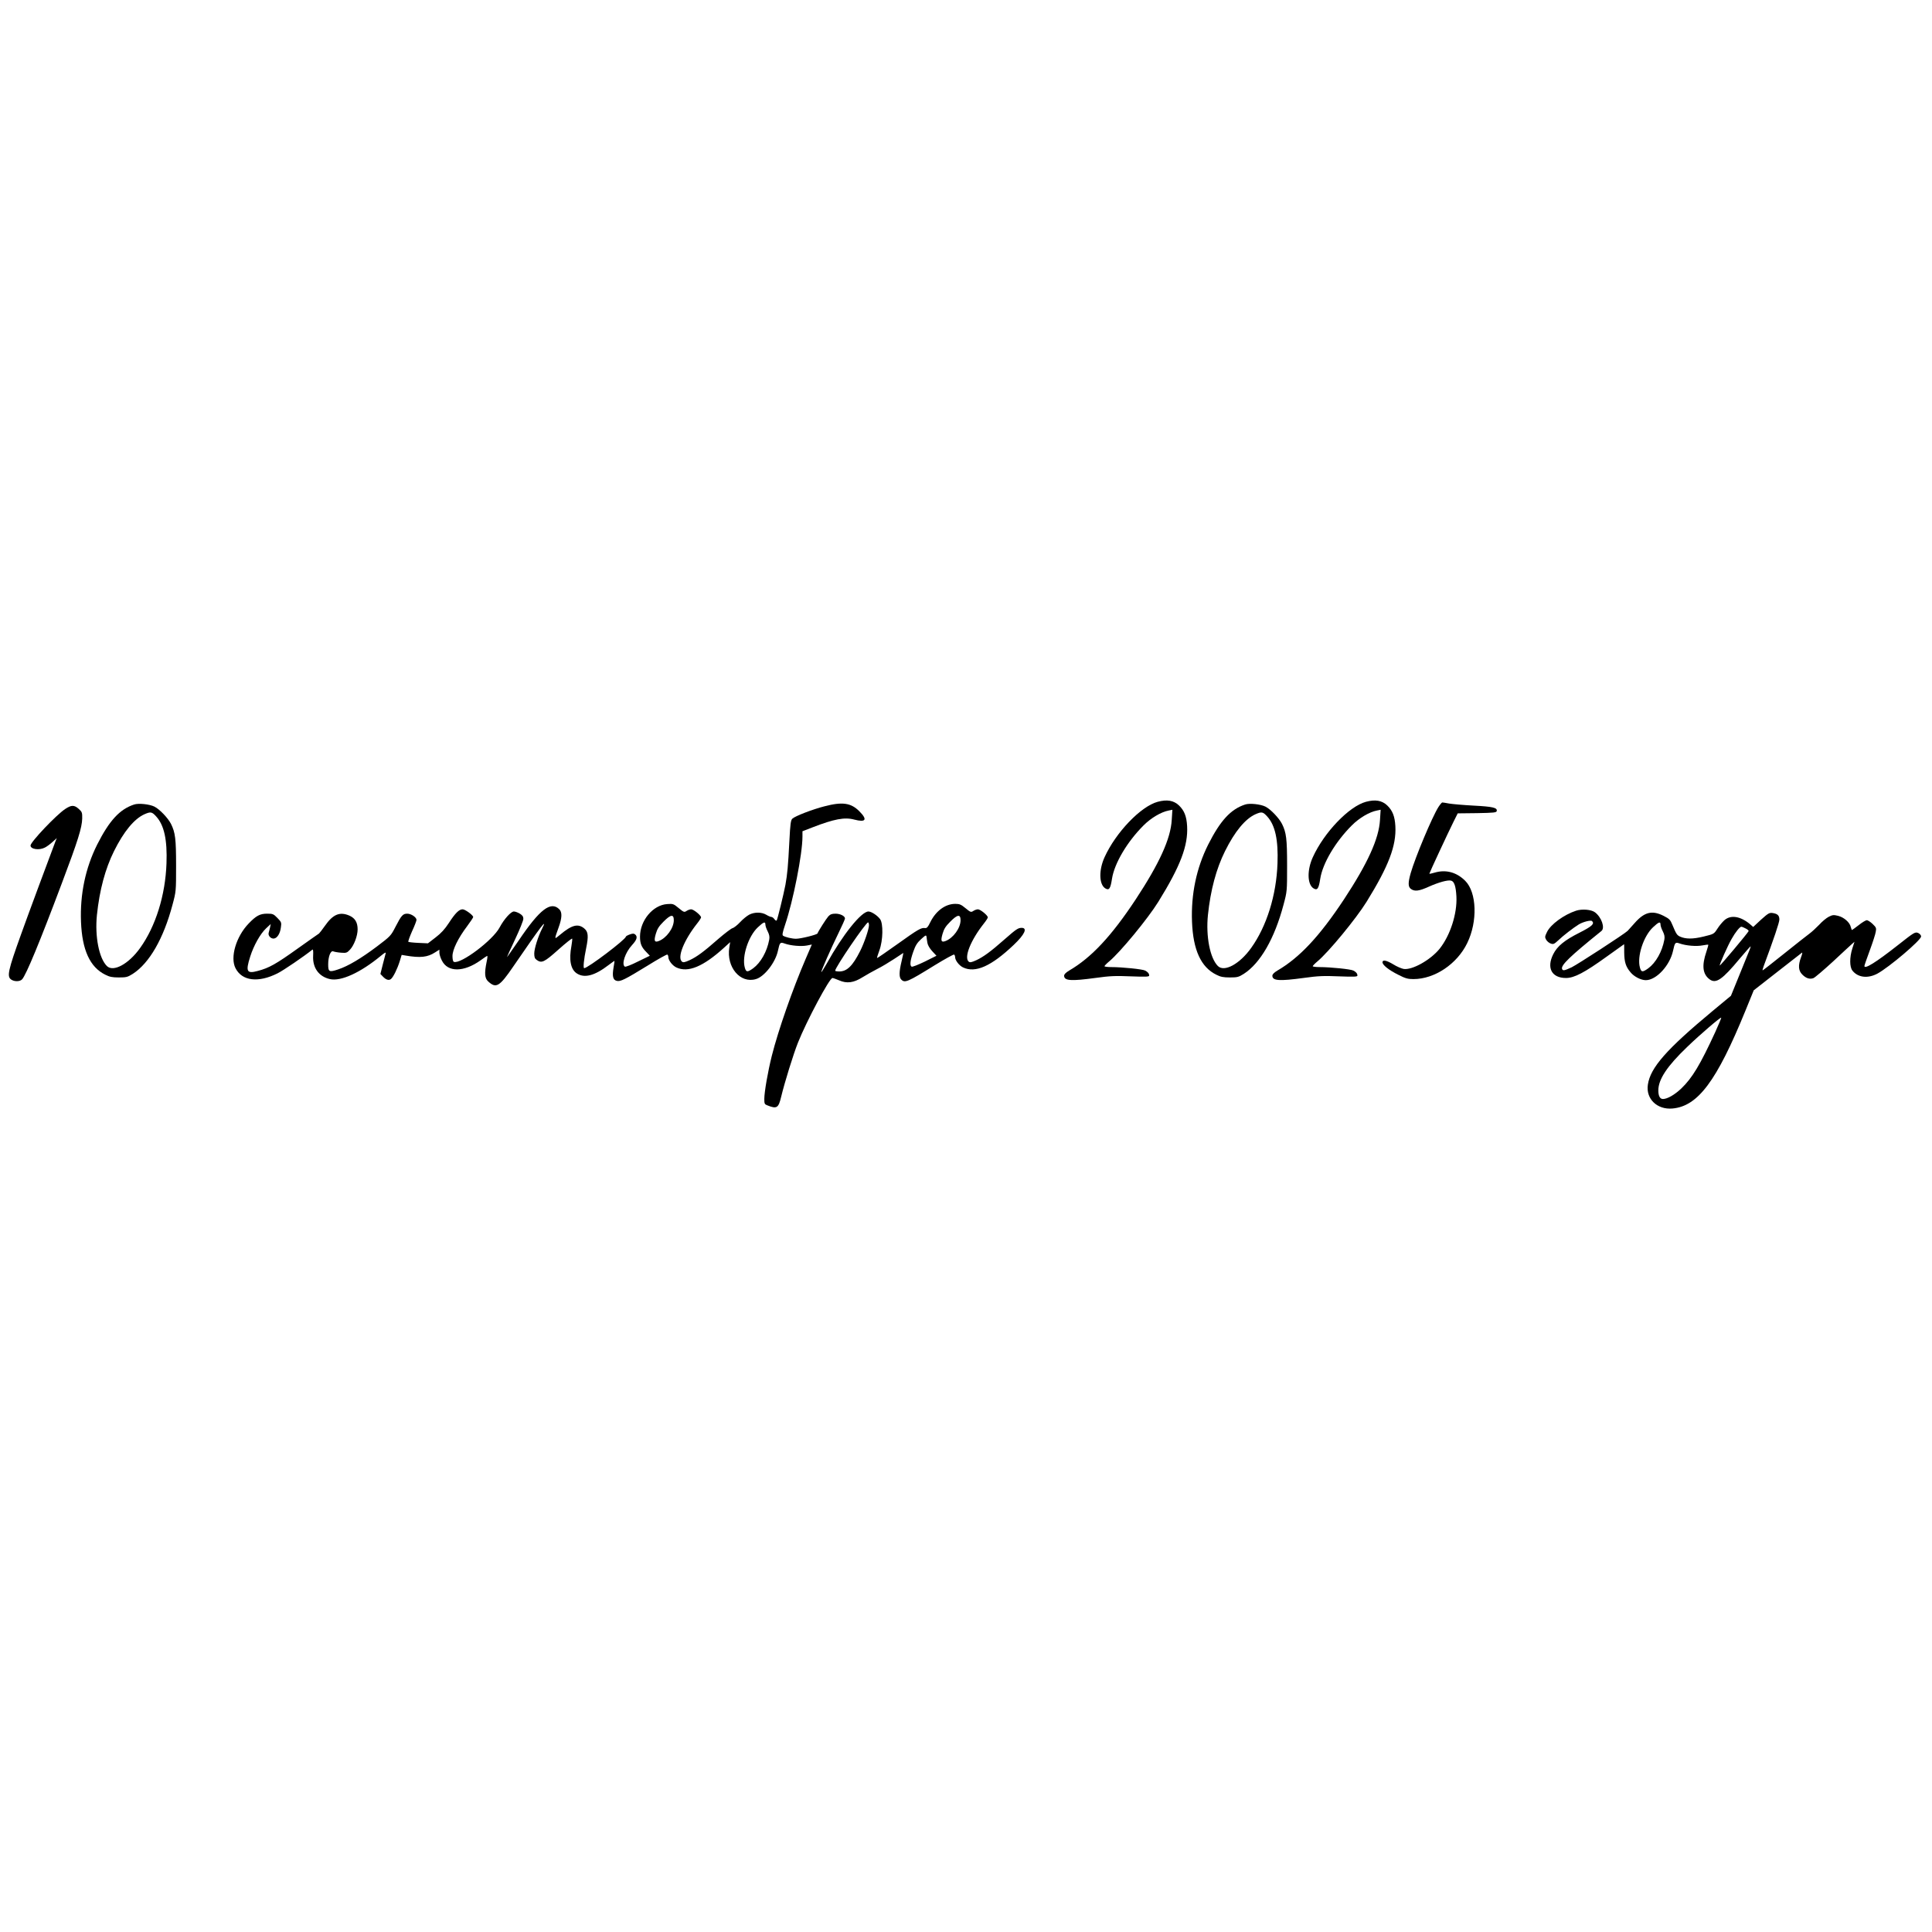 <?xml version="1.0" encoding="UTF-8" standalone="no"?> <svg xmlns="http://www.w3.org/2000/svg" version="1.0" width="1772pt" height="1772pt" viewBox="0 0 1772 1772" preserveAspectRatio="xMidYMid meet"><g transform="translate(0,1772) scale(0.1,-0.1)" fill="#000000" stroke="none"><path d="M10618 10366 c-155 -42 -384 -281 -487 -508 -54 -118 -51 -248 5 -285 36 -23 49 -5 63 87 22 141 138 338 290 490 68 68 161 123 230 136 l34 7 -6 -94 c-10 -172 -113 -398 -331 -729 -223 -337 -406 -533 -610 -652 -30 -18 -46 -34 -46 -47 0 -47 63 -51 291 -20 130 18 180 20 322 14 136 -5 167 -4 167 7 0 19 -12 33 -37 46 -23 13 -211 32 -310 32 -35 0 -63 4 -63 8 0 4 19 24 43 44 102 85 355 392 451 547 203 328 274 515 264 694 -5 90 -26 143 -75 190 -49 46 -109 56 -195 33z"></path><path d="M12528 10366 c-155 -42 -384 -281 -487 -508 -54 -118 -51 -248 5 -285 36 -23 49 -5 63 87 22 141 138 338 290 490 68 68 161 123 230 136 l34 7 -6 -94 c-10 -172 -113 -398 -331 -729 -223 -337 -406 -533 -610 -652 -30 -18 -46 -34 -46 -47 0 -47 63 -51 291 -20 130 18 180 20 322 14 136 -5 167 -4 167 7 0 19 -12 33 -37 46 -23 13 -211 32 -310 32 -35 0 -63 4 -63 8 0 4 19 24 43 44 102 85 355 392 451 547 203 328 274 515 264 694 -5 90 -26 143 -75 190 -49 46 -109 56 -195 33z"></path><path d="M13193 10318 c-58 -92 -211 -457 -254 -605 -26 -91 -25 -128 3 -147 34 -24 73 -19 162 21 89 40 175 64 205 56 29 -7 44 -51 49 -146 8 -157 -57 -358 -155 -480 -84 -103 -251 -196 -329 -184 -21 4 -63 22 -95 42 -61 37 -99 45 -99 19 0 -25 59 -72 144 -114 66 -34 88 -40 140 -40 194 0 400 138 493 330 97 198 88 465 -18 571 -80 80 -179 106 -282 75 -26 -8 -47 -12 -47 -9 0 7 174 381 221 475 l39 78 177 2 c157 3 178 5 181 20 6 30 -37 40 -212 49 -94 5 -195 14 -225 19 -30 6 -58 10 -63 10 -4 0 -20 -19 -35 -42z"></path><path d="M1230 10341 c-132 -43 -228 -148 -339 -368 -107 -214 -158 -454 -148 -708 10 -258 82 -416 223 -485 39 -20 64 -25 124 -25 69 0 80 3 128 33 152 98 282 324 364 633 33 123 33 125 33 359 0 246 -7 304 -47 384 -27 53 -104 134 -152 158 -44 22 -145 33 -186 19z m203 -110 c73 -80 102 -215 94 -430 -10 -291 -99 -577 -242 -776 -105 -147 -246 -224 -305 -165 -72 72 -111 272 -91 468 24 229 76 423 157 586 89 179 184 294 277 337 59 26 70 24 110 -20z"></path><path d="M7563 10325 c-110 -28 -271 -90 -296 -114 -14 -14 -19 -47 -27 -206 -12 -233 -18 -297 -36 -400 -17 -88 -72 -313 -80 -327 -4 -5 -13 0 -21 11 -8 12 -21 21 -28 21 -8 0 -29 9 -47 20 -42 25 -107 26 -156 1 -21 -11 -58 -41 -84 -69 -25 -27 -57 -52 -70 -55 -13 -4 -71 -48 -129 -98 -135 -119 -198 -165 -265 -196 -44 -20 -58 -22 -69 -13 -46 38 18 197 139 350 20 25 36 50 36 56 0 18 -68 74 -91 74 -11 0 -30 -7 -42 -15 -21 -14 -26 -12 -72 26 -47 39 -52 41 -106 37 -131 -9 -249 -151 -249 -299 0 -62 13 -96 56 -139 l34 -36 -109 -53 c-59 -30 -113 -51 -120 -47 -33 21 3 130 66 198 45 49 53 77 28 98 -11 9 -22 9 -50 -1 -19 -7 -35 -16 -35 -20 0 -25 -349 -289 -382 -289 -11 0 -3 82 18 183 23 112 19 151 -17 181 -57 48 -115 33 -223 -58 -54 -45 -54 -48 -12 69 31 86 33 138 6 165 -78 78 -179 1 -372 -285 -60 -87 -108 -156 -108 -153 0 3 34 77 75 164 41 87 75 171 75 187 0 20 -8 32 -32 47 -18 11 -43 20 -55 20 -27 0 -90 -70 -131 -147 -62 -117 -356 -338 -419 -315 -8 2 -13 23 -13 53 0 59 52 165 135 275 30 40 55 78 55 83 0 17 -74 71 -97 71 -32 0 -67 -34 -126 -125 -37 -57 -72 -95 -122 -133 l-70 -54 -87 4 c-48 2 -90 7 -93 10 -3 3 12 46 34 96 23 49 41 97 41 105 0 24 -49 57 -85 57 -40 0 -54 -16 -108 -121 -42 -82 -46 -86 -170 -180 -145 -109 -264 -180 -355 -210 -83 -28 -92 -23 -92 46 0 73 23 130 47 119 10 -4 42 -10 71 -12 48 -4 55 -1 82 28 37 39 70 127 70 186 0 63 -23 102 -73 125 -90 40 -153 14 -228 -94 -24 -34 -48 -65 -53 -69 -6 -3 -94 -66 -196 -138 -197 -141 -262 -178 -365 -205 -102 -28 -114 -6 -70 132 32 101 92 208 145 258 l43 40 -6 -30 c-4 -16 -9 -39 -13 -51 -7 -26 21 -56 49 -52 30 4 56 46 63 101 7 46 5 50 -32 88 -35 36 -42 39 -94 39 -66 0 -101 -19 -170 -91 -115 -120 -171 -310 -120 -409 60 -118 209 -136 386 -47 54 27 242 155 319 217 7 6 9 -14 7 -56 -6 -110 52 -191 154 -214 101 -23 280 59 468 214 36 30 47 35 43 21 -3 -11 -15 -58 -27 -104 l-21 -84 22 -23 c29 -31 56 -39 75 -23 21 17 58 92 80 162 l18 59 36 -6 c135 -23 202 -16 272 30 l38 24 0 -28 c0 -15 10 -48 23 -72 54 -109 201 -108 356 3 25 18 51 36 57 39 7 5 6 -14 -3 -55 -21 -103 -18 -149 15 -179 72 -66 103 -48 230 138 253 369 318 454 264 347 -37 -72 -72 -184 -72 -228 0 -34 5 -47 22 -59 46 -33 69 -22 199 94 68 61 125 106 127 101 2 -5 -2 -36 -7 -67 -24 -128 -7 -214 48 -251 70 -47 164 -23 293 76 29 22 53 39 54 38 1 -1 -3 -29 -9 -63 -13 -77 -5 -112 29 -120 34 -9 74 11 286 141 93 58 174 103 179 100 5 -4 9 -14 9 -23 0 -30 37 -78 73 -95 107 -51 247 7 439 182 l55 50 -8 -50 c-28 -179 100 -332 244 -289 78 22 180 154 202 260 17 77 20 81 62 66 56 -20 151 -28 204 -18 l45 9 -58 -135 c-118 -274 -250 -651 -309 -885 -36 -144 -69 -332 -69 -397 0 -43 3 -49 28 -58 87 -35 102 -25 127 80 31 129 112 391 154 496 80 200 289 592 316 592 7 0 34 -10 60 -21 72 -32 135 -23 216 28 36 22 96 56 135 76 39 19 108 61 154 91 46 31 84 56 85 56 1 0 -6 -35 -16 -77 -23 -95 -24 -147 -3 -167 33 -34 58 -23 307 131 93 57 173 101 178 98 5 -4 9 -14 9 -23 0 -30 37 -78 73 -95 113 -54 259 11 465 207 101 96 128 156 72 156 -32 0 -50 -12 -157 -106 -128 -113 -193 -160 -259 -191 -44 -20 -58 -22 -69 -13 -46 38 18 197 139 350 20 25 36 50 36 56 0 18 -68 74 -91 74 -11 0 -30 -7 -42 -15 -21 -14 -26 -12 -71 25 -41 34 -55 40 -94 40 -91 0 -178 -64 -229 -167 -22 -46 -32 -57 -49 -55 -35 5 -63 -11 -253 -147 -101 -72 -185 -130 -187 -128 -2 1 8 34 22 72 33 90 36 244 6 285 -25 34 -80 70 -107 70 -65 0 -236 -213 -382 -477 -26 -45 -48 -81 -50 -79 -5 5 87 214 157 357 33 67 60 128 60 135 0 22 -43 44 -87 44 -34 0 -48 -6 -66 -25 -21 -24 -92 -136 -99 -156 -4 -12 -153 -49 -197 -49 -37 0 -97 14 -119 28 -9 6 -5 29 18 98 75 221 160 651 160 812 l0 48 93 36 c196 76 294 95 382 71 107 -28 124 -1 46 77 -76 76 -154 88 -318 45z m-1383 -1045 c0 -72 -67 -164 -138 -191 -39 -15 -46 1 -27 66 13 45 28 69 70 111 67 68 95 71 95 14z m2630 0 c0 -72 -67 -164 -138 -191 -39 -15 -46 1 -27 66 13 45 28 69 70 111 67 68 95 71 95 14z m-1790 -40 c0 -12 9 -39 21 -62 15 -30 19 -50 14 -77 -20 -109 -78 -211 -147 -262 -53 -38 -65 -37 -77 7 -28 101 33 288 120 369 53 50 69 55 69 25z m950 -6 c0 -35 -43 -162 -81 -237 -69 -137 -121 -187 -191 -187 -21 0 -38 3 -38 7 0 30 281 443 302 443 4 0 8 -12 8 -26z m536 -162 c3 -20 21 -51 44 -76 l39 -42 -108 -54 c-60 -29 -113 -50 -120 -46 -18 11 -13 56 15 136 21 60 36 83 73 117 42 38 46 39 49 20 1 -12 5 -37 8 -55z"></path><path d="M11420 10341 c-132 -43 -228 -148 -339 -368 -107 -214 -158 -454 -148 -708 10 -258 82 -416 223 -485 39 -20 64 -25 124 -25 69 0 80 3 128 33 152 98 282 324 364 633 33 123 33 125 33 359 0 246 -7 304 -47 384 -27 53 -104 134 -152 158 -44 22 -145 33 -186 19z m203 -110 c73 -80 102 -215 94 -430 -10 -291 -99 -577 -242 -776 -105 -147 -246 -224 -305 -165 -72 72 -111 272 -91 468 24 229 76 423 157 586 89 179 184 294 277 337 59 26 70 24 110 -20z"></path><path d="M598 10300 c-82 -54 -318 -303 -318 -335 0 -34 79 -46 131 -19 17 8 48 31 70 51 l40 36 -12 -29 c-34 -88 -269 -721 -316 -854 -119 -331 -131 -386 -91 -414 30 -21 81 -20 101 2 37 41 161 340 365 883 147 389 184 508 186 592 1 54 -2 61 -32 88 -41 37 -67 37 -124 -1z"></path><path d="M14455 9367 c-112 -37 -233 -126 -266 -195 -20 -41 -21 -48 -8 -71 8 -14 27 -30 42 -35 24 -9 32 -5 70 30 42 41 140 116 187 145 39 24 111 42 122 31 25 -25 0 -48 -116 -107 -137 -69 -203 -123 -240 -197 -63 -126 -14 -218 117 -218 76 0 171 50 372 195 88 63 160 115 161 115 1 0 1 -35 1 -77 1 -86 14 -130 59 -182 32 -39 95 -71 139 -71 97 0 221 135 250 270 17 77 20 81 62 66 58 -20 152 -28 208 -17 27 5 51 8 53 6 2 -1 -6 -30 -17 -63 -44 -129 -35 -207 30 -255 58 -42 116 -2 276 191 52 61 96 112 99 112 2 0 -2 -15 -9 -32 -8 -18 -49 -120 -92 -227 l-79 -194 -170 -141 c-422 -351 -569 -518 -592 -674 -20 -130 85 -232 226 -219 233 21 405 251 668 895 l77 189 215 168 c118 92 220 172 227 177 6 5 3 -13 -8 -41 -28 -76 -25 -123 11 -159 34 -35 69 -46 103 -33 14 6 94 74 179 152 84 79 163 151 175 162 l22 19 -20 -62 c-26 -83 -25 -169 1 -202 50 -64 141 -75 229 -28 107 58 401 307 401 341 0 11 -11 24 -25 31 -30 13 -36 9 -192 -114 -196 -154 -303 -221 -303 -188 0 5 22 70 49 142 27 73 52 150 55 171 7 35 4 41 -29 73 -20 19 -44 34 -53 34 -9 0 -43 -20 -74 -45 -32 -25 -60 -45 -62 -45 -2 0 -7 13 -11 28 -9 42 -63 89 -116 102 -41 10 -51 9 -85 -8 -22 -11 -62 -44 -89 -74 -28 -29 -68 -66 -90 -82 -22 -16 -126 -98 -232 -183 -105 -84 -193 -153 -196 -153 -3 0 1 17 9 38 92 248 144 401 144 428 0 37 -16 53 -62 60 -30 4 -40 -2 -106 -61 l-72 -67 -31 27 c-87 72 -175 86 -233 35 -19 -17 -48 -52 -65 -79 -31 -48 -32 -48 -126 -71 -98 -24 -164 -24 -217 0 -27 13 -34 23 -69 107 -19 47 -28 56 -81 83 -105 53 -176 36 -266 -67 -28 -32 -57 -64 -64 -71 -30 -29 -458 -307 -513 -334 -67 -31 -81 -34 -88 -15 -12 34 72 115 361 348 35 28 1 127 -60 172 -34 25 -118 32 -173 14z m775 -127 c0 -12 9 -39 21 -62 15 -30 19 -50 14 -77 -20 -109 -78 -211 -147 -262 -53 -38 -65 -37 -77 7 -28 101 33 288 120 369 53 50 69 55 69 25z m781 -36 c17 -8 29 -19 27 -24 -5 -15 -261 -320 -265 -316 -5 5 73 182 109 244 34 61 75 112 89 112 6 0 24 -7 40 -16z m-279 -950 c-138 -300 -211 -421 -311 -517 -61 -58 -127 -96 -168 -97 -28 0 -43 27 -43 79 0 101 80 222 265 399 118 114 306 275 312 268 2 -2 -23 -61 -55 -132z"></path></g></svg> 